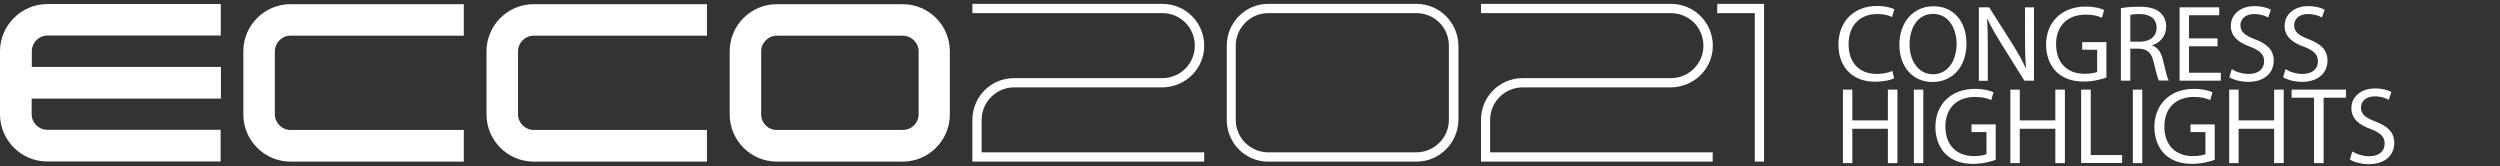 <?xml version="1.0" encoding="utf-8"?>
<!-- Generator: Adobe Illustrator 25.3.1, SVG Export Plug-In . SVG Version: 6.00 Build 0)  -->
<svg version="1.1" id="Layer_1" xmlns="http://www.w3.org/2000/svg" xmlns:xlink="http://www.w3.org/1999/xlink" x="0px" y="0px"
	 viewBox="0 0 1673.7 111.2" style="enable-background:new 0 0 1673.7 111.2;" xml:space="preserve">
<rect x="0" y="0" width="1673.7" height="111.2" fill="#333333" stroke="none"/>
<style type="text/css">
	.st0{fill:#FFFFFF;}
</style>
<g>
	<path class="st0" d="M31.8,2.7h116v21.1h-116c-5.9,0-10.5,4.8-10.5,10.5v10.5h126.6V66H21.2v10.5c0,5.7,4.7,10.4,10.5,10.4h116
		v21.2h-116C14.3,108.2,0,93.9,0,76.6V34.4C0,16.9,14.3,2.7,31.8,2.7z"/>
	<path class="st0" d="M184,34.4v42.2c0,5.7,4.8,10.4,10.5,10.4h116v21.2h-116c-17.5,0-31.6-14.3-31.6-31.6V34.4
		c0-17.5,14.2-31.6,31.6-31.6h116v21.1h-116C188.8,23.8,184,28.6,184,34.4z"/>
	<path class="st0" d="M346.8,34.4v42.2c0,5.7,4.8,10.4,10.5,10.4h116v21.2h-116c-17.5,0-31.6-14.3-31.6-31.6V34.4
		c0-17.5,14.2-31.6,31.6-31.6h116v21.1h-116C351.6,23.8,346.8,28.6,346.8,34.4z"/>
	<path class="st0" d="M604.3,108.2h-84.2c-17.5,0-31.6-14.3-31.6-31.6V34.4c0-17.5,14.2-31.6,31.6-31.6h84.2
		c17.6,0,31.6,14.2,31.6,31.6v42.2C635.9,93.9,621.9,108.2,604.3,108.2z M520.1,87h84.2c6,0,10.7-4.7,10.7-10.4V34.4
		c0-5.7-4.7-10.5-10.7-10.5h-84.2c-5.9,0-10.5,4.8-10.5,10.5v42.2C509.5,82.3,514.2,87,520.1,87z"/>
	<path class="st0" d="M657.2,80.2V102h149v6.2H651v-28c0-15.5,12.5-27.9,27.9-27.9h99.3c12.1,0,21.7-9.8,21.7-21.7
		c0-12.1-9.6-21.8-21.7-21.8H651V2.6h127.2c15.5,0,28,12.5,28,28c0,15.4-12.5,27.7-28,27.9h-99.3C667,58.5,657.2,68.3,657.2,80.2z"
		/>
	<path class="st0" d="M976.4,30.6v49.6c-0.2,15.5-12.7,28-28,28H849c-15.4,0-27.7-12.5-27.7-28V30.6c0-15.5,12.4-28,27.7-28h99.3
		C963.7,2.6,976.2,15.1,976.4,30.6z M970,30.6c0-12.1-9.6-21.8-21.7-21.8H849c-11.9,0-21.7,9.8-21.7,21.8v49.6
		c0,12.1,9.8,21.7,21.7,21.8h99.3c12.1-0.2,21.7-9.8,21.7-21.8V30.6z"/>
	<path class="st0" d="M997.6,80.2V102h149v6.2H991.5v-28c0-15.5,12.5-27.9,27.9-27.9h99.3c12.1,0,21.7-9.8,21.7-21.7
		c0-12.1-9.6-21.8-21.7-21.8H991.5V2.6h127.2c15.5,0,28,12.5,28,28c0,15.4-12.5,27.7-28,27.9h-99.3
		C1007.4,58.5,997.6,68.3,997.6,80.2z"/>
	<path class="st0" d="M1149.7,2.6h31.3v105.6h-6.2V8.8h-25.2L1149.7,2.6L1149.7,2.6z"/>
</g>
<path class="st0" d="M1268.1,52.4c-2.3,1.2-7,2.3-13,2.3c-13.9,0-24.3-8.8-24.3-24.9c0-15.4,10.4-25.8,25.7-25.8
	c6.1,0,10,1.3,11.7,2.2l-1.5,5.2c-2.4-1.2-5.8-2-9.9-2c-11.5,0-19.2,7.4-19.2,20.3c0,12,6.9,19.8,18.9,19.8c3.9,0,7.8-0.8,10.4-2
	L1268.1,52.4z"/>
<path class="st0" d="M1316.5,29c0,16.9-10.3,25.9-22.8,25.9c-13,0-22.1-10.1-22.1-24.9c0-15.6,9.7-25.8,22.8-25.8
	C1307.8,4.1,1316.5,14.4,1316.5,29z M1278.4,29.8c0,10.5,5.7,19.9,15.7,19.9c10.1,0,15.8-9.3,15.8-20.4c0-9.8-5.1-20-15.7-20
	C1283.6,9.3,1278.4,19,1278.4,29.8z"/>
<path class="st0" d="M1324.8,54V4.9h6.9l15.8,24.9c3.6,5.8,6.5,10.9,8.8,16l0.1-0.1c-0.6-6.6-0.7-12.5-0.7-20.2V4.9h6V54h-6.4
	l-15.6-24.9c-3.4-5.5-6.7-11.1-9.2-16.4l-0.2,0.1c0.4,6.2,0.5,12.1,0.5,20.3v21H1324.8z"/>
<path class="st0" d="M1410.2,51.9c-2.8,1-8.5,2.7-15.1,2.7c-7.4,0-13.6-1.9-18.4-6.5c-4.2-4.1-6.9-10.6-6.9-18.3
	c0.1-14.7,10.1-25.4,26.6-25.4c5.7,0,10.1,1.2,12.3,2.3l-1.5,5.2c-2.6-1.2-5.9-2.1-10.9-2.1c-12,0-19.8,7.4-19.8,19.8
	c0,12.5,7.5,19.8,19,19.8c4.2,0,7-0.6,8.5-1.3V33.3h-10v-5.1h16.2V51.9z"/>
<path class="st0" d="M1419.9,5.5c3.2-0.7,7.8-1,12.2-1c6.8,0,11.2,1.2,14.2,4c2.5,2.2,3.9,5.5,3.9,9.3c0,6.5-4.1,10.8-9.3,12.5v0.2
	c3.8,1.3,6.1,4.8,7.2,9.9c1.6,6.9,2.8,11.6,3.8,13.5h-6.6c-0.8-1.4-1.9-5.6-3.3-11.7c-1.5-6.8-4.1-9.3-9.8-9.6h-6V54h-6.3V5.5z
	 M1426.2,27.9h6.5c6.8,0,11.1-3.7,11.1-9.3c0-6.3-4.6-9.1-11.3-9.2c-3.1,0-5.3,0.3-6.3,0.6V27.9z"/>
<path class="st0" d="M1484.6,31h-19.1v17.7h21.3V54h-27.6V4.9h26.5v5.3h-20.2v15.5h19.1V31z"/>
<path class="st0" d="M1494.1,46.3c2.8,1.8,7,3.2,11.4,3.2c6.5,0,10.3-3.4,10.3-8.4c0-4.6-2.6-7.2-9.3-9.8c-8-2.8-13-7-13-13.9
	c0-7.7,6.3-13.3,15.9-13.3c5,0,8.7,1.2,10.9,2.4l-1.8,5.2c-1.6-0.9-4.9-2.3-9.3-2.3c-6.7,0-9.3,4-9.3,7.4c0,4.6,3,6.9,9.8,9.5
	c8.3,3.2,12.5,7.2,12.5,14.4c0,7.6-5.6,14.1-17.2,14.1c-4.7,0-9.9-1.4-12.5-3.1L1494.1,46.3z"/>
<path class="st0" d="M1530.1,46.3c2.8,1.8,7,3.2,11.4,3.2c6.5,0,10.3-3.4,10.3-8.4c0-4.6-2.6-7.2-9.3-9.8c-8-2.8-13-7-13-13.9
	c0-7.7,6.3-13.3,15.9-13.3c5,0,8.7,1.2,10.9,2.4l-1.8,5.2c-1.6-0.9-4.9-2.3-9.3-2.3c-6.7,0-9.3,4-9.3,7.4c0,4.6,3,6.9,9.8,9.5
	c8.3,3.2,12.5,7.2,12.5,14.4c0,7.6-5.6,14.1-17.2,14.1c-4.7,0-9.9-1.4-12.5-3.1L1530.1,46.3z"/>
<path class="st0" d="M1240.1,60v20.6h23.8V60h6.4v49.2h-6.4v-23h-23.8v23h-6.3V60H1240.1z"/>
<path class="st0" d="M1287.6,60v49.2h-6.3V60H1287.6z"/>
<path class="st0" d="M1336.1,107c-2.8,1-8.5,2.7-15.1,2.7c-7.4,0-13.6-1.9-18.4-6.5c-4.2-4.1-6.9-10.6-6.9-18.3
	c0.1-14.7,10.1-25.4,26.6-25.4c5.7,0,10.1,1.2,12.3,2.3l-1.5,5.2c-2.6-1.2-5.9-2.1-10.9-2.1c-12,0-19.8,7.4-19.8,19.8
	c0,12.5,7.5,19.8,19,19.8c4.2,0,7-0.6,8.5-1.3V88.4h-10v-5.1h16.2V107z"/>
<path class="st0" d="M1352.2,60v20.6h23.8V60h6.4v49.2h-6.4v-23h-23.8v23h-6.3V60H1352.2z"/>
<path class="st0" d="M1393.4,60h6.3v43.8h21v5.3h-27.4V60z"/>
<path class="st0" d="M1434.2,60v49.2h-6.3V60H1434.2z"/>
<path class="st0" d="M1482.7,107c-2.8,1-8.5,2.7-15.1,2.7c-7.4,0-13.6-1.9-18.4-6.5c-4.2-4.1-6.9-10.6-6.9-18.3
	c0.1-14.7,10.1-25.4,26.6-25.4c5.7,0,10.1,1.2,12.3,2.3l-1.5,5.2c-2.6-1.2-5.9-2.1-10.9-2.1c-12,0-19.8,7.4-19.8,19.8
	c0,12.5,7.5,19.8,19,19.8c4.2,0,7-0.6,8.5-1.3V88.4h-10v-5.1h16.2V107z"/>
<path class="st0" d="M1498.7,60v20.6h23.8V60h6.4v49.2h-6.4v-23h-23.8v23h-6.3V60H1498.7z"/>
<path class="st0" d="M1549.2,65.4h-15V60h36.4v5.4h-15v43.8h-6.4V65.4z"/>
<path class="st0" d="M1574.8,101.4c2.8,1.7,7,3.2,11.4,3.2c6.5,0,10.3-3.4,10.3-8.4c0-4.6-2.6-7.2-9.3-9.8c-8-2.8-13-7-13-13.9
	c0-7.7,6.3-13.3,15.9-13.3c5,0,8.7,1.2,10.9,2.4l-1.8,5.2c-1.6-0.9-4.9-2.3-9.3-2.3c-6.7,0-9.3,4-9.3,7.4c0,4.6,3,6.9,9.8,9.5
	c8.3,3.2,12.5,7.2,12.5,14.4c0,7.6-5.6,14.1-17.2,14.1c-4.7,0-9.9-1.4-12.5-3.1L1574.8,101.4z"/>
</svg>
